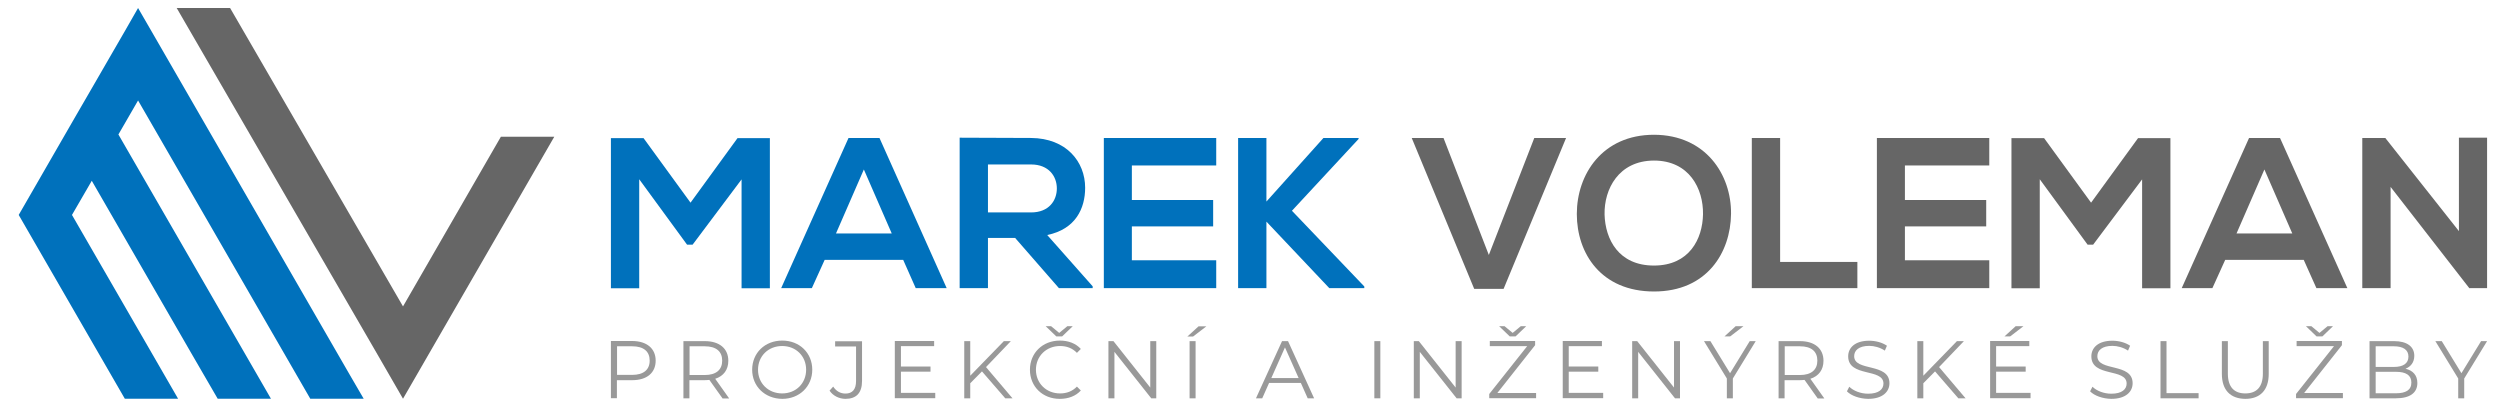 <?xml version="1.0" encoding="UTF-8" standalone="no"?>
<!-- Generator: Adobe Illustrator 21.0.0, SVG Export Plug-In . SVG Version: 6.00 Build 0)  -->

<svg
   version="1.1"
   id="Layer_1"
   x="0px"
   y="0px"
   viewBox="0 0 1792.876 291.64"
   xml:space="preserve"
   sodipodi:docname="SVG vector File 2 - properly cropped.svg"
   width="474.365mm"
   height="77.163mm"
   inkscape:version="1.1 (c68e22c387, 2021-05-23)"
   xmlns:inkscape="http://www.inkscape.org/namespaces/inkscape"
   xmlns:sodipodi="http://sodipodi.sourceforge.net/DTD/sodipodi-0.dtd"
   xmlns="http://www.w3.org/2000/svg"
   xmlns:svg="http://www.w3.org/2000/svg"><defs
   id="defs201" /><sodipodi:namedview
   id="namedview199"
   pagecolor="#ffffff"
   bordercolor="#666666"
   borderopacity="1.0"
   inkscape:pageshadow="2"
   inkscape:pageopacity="0.0"
   inkscape:pagecheckerboard="0"
   showgrid="false"
   units="mm"
   fit-margin-top="0"
   fit-margin-left="0"
   fit-margin-right="0"
   fit-margin-bottom="0"
   height="77.163mm"
   inkscape:zoom="0.52183448"
   inkscape:cx="837.43028"
   inkscape:cy="773.23368"
   inkscape:window-width="1920"
   inkscape:window-height="1017"
   inkscape:window-x="-8"
   inkscape:window-y="-8"
   inkscape:window-maximized="1"
   inkscape:current-layer="Layer_1"
   inkscape:document-units="mm" />
<style
   type="text/css"
   id="style106">
	.st0{fill:#666666;}
	.st1{fill:#0071BC;}
	.st2{fill:#999999;}
</style>
<g
   id="g196"
   transform="matrix(1,0,0,1,-132.086,-629.254)">
	<g
   id="g112">
		<polygon
   class="st0"
   points="440.2,882.1 529.6,727.3 491.3,727.3 421.1,849 297.1,635 258.8,635 402,882.1 421.1,915.2 "
   id="polygon108" />
		<polygon
   class="st1"
   points="335.5,882.1 354.6,915.2 392.9,915.2 383.3,898.7 240.7,651.6 231.1,635 221.6,651.6 212,668.2 197.9,692.6 186.2,712.8 145.5,783.4 221.6,915.2 259.8,915.2 240.7,882.1 183.7,783.4 197.9,758.9 269,882.1 288.2,915.2 326.4,915.2 307.3,882.1 217,725.7 231.1,701.3 "
   id="polygon110" />
	</g>
	<g
   id="g194">
		<g
   id="g138">
			<path
   class="st1"
   d="m 663.9,757.9 -35.1,46.8 h -4 L 590.5,757.8 V 836 H 570.2 V 728.3 h 23.4 l 33.7,46.3 33.7,-46.3 h 23.2 V 836 h -20.3 z"
   id="path114" />
			<path
   class="st1"
   d="m 779.8,815.6 h -56.3 l -9.2,20.3 h -22 l 48.3,-107.7 h 22.2 L 811,835.9 h -22.2 z m -28.2,-64.8 -20,45.9 h 40 z"
   id="path116" />
			<path
   class="st1"
   d="m 915.7,835.9 h -24.2 l -31.4,-36 h -19.5 v 36 H 820.3 V 728 c 17.1,0 34.2,0.2 51.2,0.2 25.4,0.2 38.8,17.1 38.8,35.7 0,14.8 -6.8,29.7 -27.2,33.9 l 32.6,36.8 z m -75.1,-88.8 v 34.5 h 30.9 c 12.9,0 18.5,-8.6 18.5,-17.2 0,-8.6 -5.7,-17.2 -18.5,-17.2 h -30.9 z"
   id="path118" />
			<path
   class="st1"
   d="m 1004.3,835.9 h -80.6 c 0,-35.9 0,-71.9 0,-107.7 h 80.6 v 19.7 h -60.5 v 24.8 h 58.3 v 18.9 h -58.3 v 24.3 h 60.5 z"
   id="path120" />
			<path
   class="st1"
   d="m 1106.5,728.8 -47.9,51.6 51.9,54.3 v 1.2 h -25.1 l -45.1,-47.7 v 47.7 H 1020 V 728.2 h 20.3 v 45.6 l 40.9,-45.6 h 25.2 v 0.6 z"
   id="path122" />
			<path
   class="st0"
   d="m 1210.4,836.4 h -21.1 l -44.8,-108.2 h 22.8 l 32.5,83.9 32.6,-83.9 h 22.8 z"
   id="path124" />
			<path
   class="st0"
   d="m 1373.5,782.6 c -0.3,27.9 -17.4,55.7 -55.2,55.7 -37.9,0 -55.4,-27.2 -55.4,-55.6 0,-28.3 18.2,-56.8 55.4,-56.8 37,0.1 55.5,28.6 55.2,56.7 z m -90.7,0.5 c 0.5,17.7 10,36.6 35.4,36.6 25.4,0 34.9,-19.1 35.2,-36.8 0.3,-18.2 -9.8,-38.5 -35.2,-38.5 -25.4,0.1 -35.8,20.6 -35.4,38.7 z"
   id="path126" />
			<path
   class="st0"
   d="m 1408.7,728.2 v 88.9 h 55.4 v 18.8 h -75.7 V 728.2 Z"
   id="path128" />
			<path
   class="st0"
   d="m 1558.7,835.9 h -80.6 c 0,-35.9 0,-71.9 0,-107.7 h 80.6 v 19.7 h -60.5 v 24.8 h 58.3 v 18.9 h -58.3 v 24.3 h 60.5 z"
   id="path130" />
			<path
   class="st0"
   d="m 1668.3,757.9 -35.1,46.8 h -4 l -34.3,-46.9 V 836 h -20.3 V 728.3 h 23.4 l 33.7,46.3 33.7,-46.3 h 23.2 V 836 h -20.3 z"
   id="path132" />
			<path
   class="st0"
   d="m 1784.2,815.6 h -56.3 l -9.2,20.3 h -22 L 1745,728.2 h 22.2 l 48.3,107.7 h -22.2 z m -28.2,-64.8 -20,45.9 h 40 z"
   id="path134" />
			<path
   class="st0"
   d="m 1895.4,728 h 20.3 v 107.9 h -12.6 v 0.2 l -56.6,-72.8 v 72.6 h -20.3 V 728.2 h 16.5 l 52.8,66.8 v -67 z"
   id="path136" />
		</g>
		<g
   id="g192">
			<path
   class="st2"
   d="m 602.3,887.9 c 0,8.7 -6.3,14 -16.8,14 h -11 v 12.9 h -4.3 v -41 h 15.4 c 10.4,0.1 16.7,5.4 16.7,14.1 z m -4.3,0 c 0,-6.6 -4.3,-10.3 -12.5,-10.3 h -10.9 v 20.5 h 10.9 c 8.1,0 12.5,-3.7 12.5,-10.2 z"
   id="path140" />
			<path
   class="st2"
   d="m 650.2,914.9 -9.4,-13.2 c -1.1,0.1 -2.1,0.2 -3.3,0.2 h -11 v 13 h -4.3 v -41 h 15.4 c 10.4,0 16.8,5.3 16.8,14.1 0,6.4 -3.4,11 -9.4,12.9 l 10,14.1 h -4.8 z m -0.2,-27 c 0,-6.6 -4.3,-10.3 -12.5,-10.3 h -10.9 v 20.6 h 10.9 c 8.2,0 12.5,-3.8 12.5,-10.3 z"
   id="path142" />
			<path
   class="st2"
   d="m 671.5,894.4 c 0,-12 9.1,-20.9 21.6,-20.9 12.3,0 21.5,8.8 21.5,20.9 0,12 -9.2,20.9 -21.5,20.9 -12.5,-0.1 -21.6,-9 -21.6,-20.9 z m 38.7,0 c 0,-9.8 -7.3,-17 -17.2,-17 -9.9,0 -17.3,7.2 -17.3,17 0,9.8 7.4,17 17.3,17 9.9,0 17.2,-7.2 17.2,-17 z"
   id="path144" />
			<path
   class="st2"
   d="m 727,909.4 2.6,-2.9 c 2.2,3.3 5.2,5 8.8,5 5,0 7.6,-3 7.6,-9 V 877.7 H 731 V 874 h 19.3 v 28.4 c 0,8.7 -4.1,12.9 -12,12.9 -4.6,-0.1 -8.8,-2.2 -11.3,-5.9 z"
   id="path146" />
			<path
   class="st2"
   d="m 802.8,911.1 v 3.7 h -29 v -41 H 802 v 3.7 h -23.8 v 14.6 h 21.2 v 3.7 H 778.2 V 911 h 24.6 z"
   id="path148" />
			<path
   class="st2"
   d="m 836.3,895.6 -8.4,8.5 v 10.8 h -4.3 v -41 h 4.3 v 24.8 L 852,873.9 h 5 l -17.8,18.6 19,22.4 H 853 Z"
   id="path150" />
			<path
   class="st2"
   d="m 904.4,906.5 2.8,2.8 c -3.6,4 -9,6 -15.1,6 -12.3,0 -21.4,-8.8 -21.4,-20.9 0,-12 9.1,-20.9 21.5,-20.9 6,0 11.4,2 15,6 l -2.8,2.8 c -3.3,-3.4 -7.4,-4.9 -12.1,-4.9 -9.9,0 -17.3,7.3 -17.3,17 0,9.7 7.4,17 17.3,17 4.7,0 8.8,-1.5 12.1,-4.9 z m -14.8,-36 -7.6,-7.3 h 3.9 l 5.8,4.8 5.8,-4.8 h 3.9 l -7.6,7.3 z"
   id="path152" />
			<path
   class="st2"
   d="m 961.3,873.9 v 41 h -3.6 l -26.4,-33.3 v 33.3 H 927 v -41 h 3.6 l 26.4,33.3 v -33.3 z"
   id="path154" />
			<path
   class="st2"
   d="m 991.6,863.3 h 5.6 l -9.5,7.3 h -4.1 z m -6.4,10.6 h 4.3 v 41 h -4.3 z"
   id="path156" />
			<path
   class="st2"
   d="m 1065,903.9 h -22.8 l -4.9,11 h -4.5 l 18.7,-41 h 4.3 l 18.7,41 h -4.6 z m -1.6,-3.5 -9.8,-22 -9.8,22 z"
   id="path158" />
			<path
   class="st2"
   d="m 1117.7,873.9 h 4.3 v 41 h -4.3 z"
   id="path160" />
			<path
   class="st2"
   d="m 1180.3,873.9 v 41 h -3.6 l -26.4,-33.3 v 33.3 h -4.3 v -41 h 3.6 l 26.4,33.3 v -33.3 z"
   id="path162" />
			<path
   class="st2"
   d="m 1233.7,911.1 v 3.7 h -33.6 v -3 l 27.2,-34.3 h -26.8 v -3.7 h 32.5 v 3 l -27.1,34.3 z m -18.9,-40.6 -7.6,-7.3 h 3.9 l 5.8,4.8 5.8,-4.8 h 3.9 l -7.6,7.3 z"
   id="path164" />
			<path
   class="st2"
   d="m 1281.8,911.1 v 3.7 h -29 v -41 h 28.1 v 3.7 h -23.8 v 14.6 h 21.2 v 3.7 h -21.2 V 911 h 24.7 z"
   id="path166" />
			<path
   class="st2"
   d="m 1336.9,873.9 v 41 h -3.6 l -26.4,-33.3 v 33.3 h -4.3 v -41 h 3.6 l 26.4,33.3 v -33.3 z"
   id="path168" />
			<path
   class="st2"
   d="m 1374.8,900.7 v 14.2 h -4.3 v -14.2 l -16.4,-26.8 h 4.6 l 14.1,23 14.1,-23 h 4.3 z m -1.9,-30.2 h -4.1 l 8,-7.3 h 5.6 z"
   id="path170" />
			<path
   class="st2"
   d="m 1435.6,914.9 -9.4,-13.2 c -1.1,0.1 -2.1,0.2 -3.3,0.2 h -11 v 13 h -4.3 v -41 h 15.4 c 10.4,0 16.8,5.3 16.8,14.1 0,6.4 -3.4,11 -9.4,12.9 l 10,14.1 h -4.8 z m -0.2,-27 c 0,-6.6 -4.3,-10.3 -12.5,-10.3 H 1412 v 20.6 h 10.9 c 8.2,0 12.5,-3.8 12.5,-10.3 z"
   id="path172" />
			<path
   class="st2"
   d="m 1456.6,909.9 1.7,-3.3 c 2.9,2.9 8.1,5 13.5,5 7.7,0 11,-3.2 11,-7.3 0,-11.2 -25.3,-4.3 -25.3,-19.5 0,-6 4.7,-11.2 15.1,-11.2 4.6,0 9.4,1.3 12.7,3.6 l -1.5,3.5 c -3.5,-2.3 -7.6,-3.4 -11.2,-3.4 -7.5,0 -10.8,3.3 -10.8,7.4 0,11.2 25.3,4.5 25.3,19.4 0,6 -4.8,11.2 -15.3,11.2 -6.1,-0.1 -12.1,-2.2 -15.2,-5.4 z"
   id="path174" />
			<path
   class="st2"
   d="m 1519.8,895.6 -8.4,8.5 v 10.8 h -4.3 v -41 h 4.3 v 24.8 l 24.1,-24.8 h 5 l -17.8,18.6 19,22.4 h -5.2 z"
   id="path176" />
			<path
   class="st2"
   d="m 1588.3,911.1 v 3.7 h -29 v -41 h 28.1 v 3.7 h -23.8 v 14.6 h 21.2 v 3.7 h -21.2 V 911 h 24.7 z m -14.6,-40.6 h -4.1 l 8,-7.3 h 5.6 z"
   id="path178" />
			<path
   class="st2"
   d="m 1631,909.9 1.7,-3.3 c 2.9,2.9 8.1,5 13.5,5 7.7,0 11,-3.2 11,-7.3 0,-11.2 -25.3,-4.3 -25.3,-19.5 0,-6 4.7,-11.2 15.1,-11.2 4.6,0 9.4,1.3 12.7,3.6 l -1.5,3.5 c -3.5,-2.3 -7.6,-3.4 -11.2,-3.4 -7.5,0 -10.8,3.3 -10.8,7.4 0,11.2 25.3,4.5 25.3,19.4 0,6 -4.8,11.2 -15.3,11.2 -6.1,-0.1 -12.1,-2.2 -15.2,-5.4 z"
   id="path180" />
			<path
   class="st2"
   d="m 1681.5,873.9 h 4.3 v 37.3 h 23 v 3.7 h -27.3 z"
   id="path182" />
			<path
   class="st2"
   d="m 1725.5,897.4 v -23.5 h 4.3 v 23.3 c 0,9.7 4.6,14.2 12.5,14.2 8,0 12.6,-4.5 12.6,-14.2 v -23.3 h 4.2 v 23.5 c 0,11.8 -6.3,17.9 -16.8,17.9 -10.5,-0.1 -16.8,-6.1 -16.8,-17.9 z"
   id="path184" />
			<path
   class="st2"
   d="m 1812.3,911.1 v 3.7 h -33.6 v -3 l 27.2,-34.3 h -26.8 v -3.7 h 32.5 v 3 l -27.1,34.3 z m -18.9,-40.6 -7.6,-7.3 h 3.9 l 5.8,4.8 5.8,-4.8 h 3.9 l -7.6,7.3 z"
   id="path186" />
			<path
   class="st2"
   d="m 1865.7,903.9 c 0,7 -5.2,11 -15.4,11 h -18.9 v -41 h 17.7 c 9.1,0 14.4,3.9 14.4,10.5 0,4.7 -2.5,7.8 -6.3,9.3 5.3,1.2 8.5,4.7 8.5,10.2 z m -29.9,-26.4 v 14.9 h 13.1 c 6.6,0 10.4,-2.5 10.4,-7.4 0,-4.9 -3.8,-7.4 -10.4,-7.4 h -13.1 z m 25.6,26.1 c 0,-5.3 -3.9,-7.7 -11.1,-7.7 h -14.5 v 15.4 h 14.5 c 7.1,0 11.1,-2.3 11.1,-7.7 z"
   id="path188" />
			<path
   class="st2"
   d="m 1899.3,900.7 v 14.2 h -4.3 v -14.2 l -16.4,-26.8 h 4.6 l 14.1,23 14.1,-23 h 4.3 z"
   id="path190" />
		</g>
	</g>
</g>
</svg>

